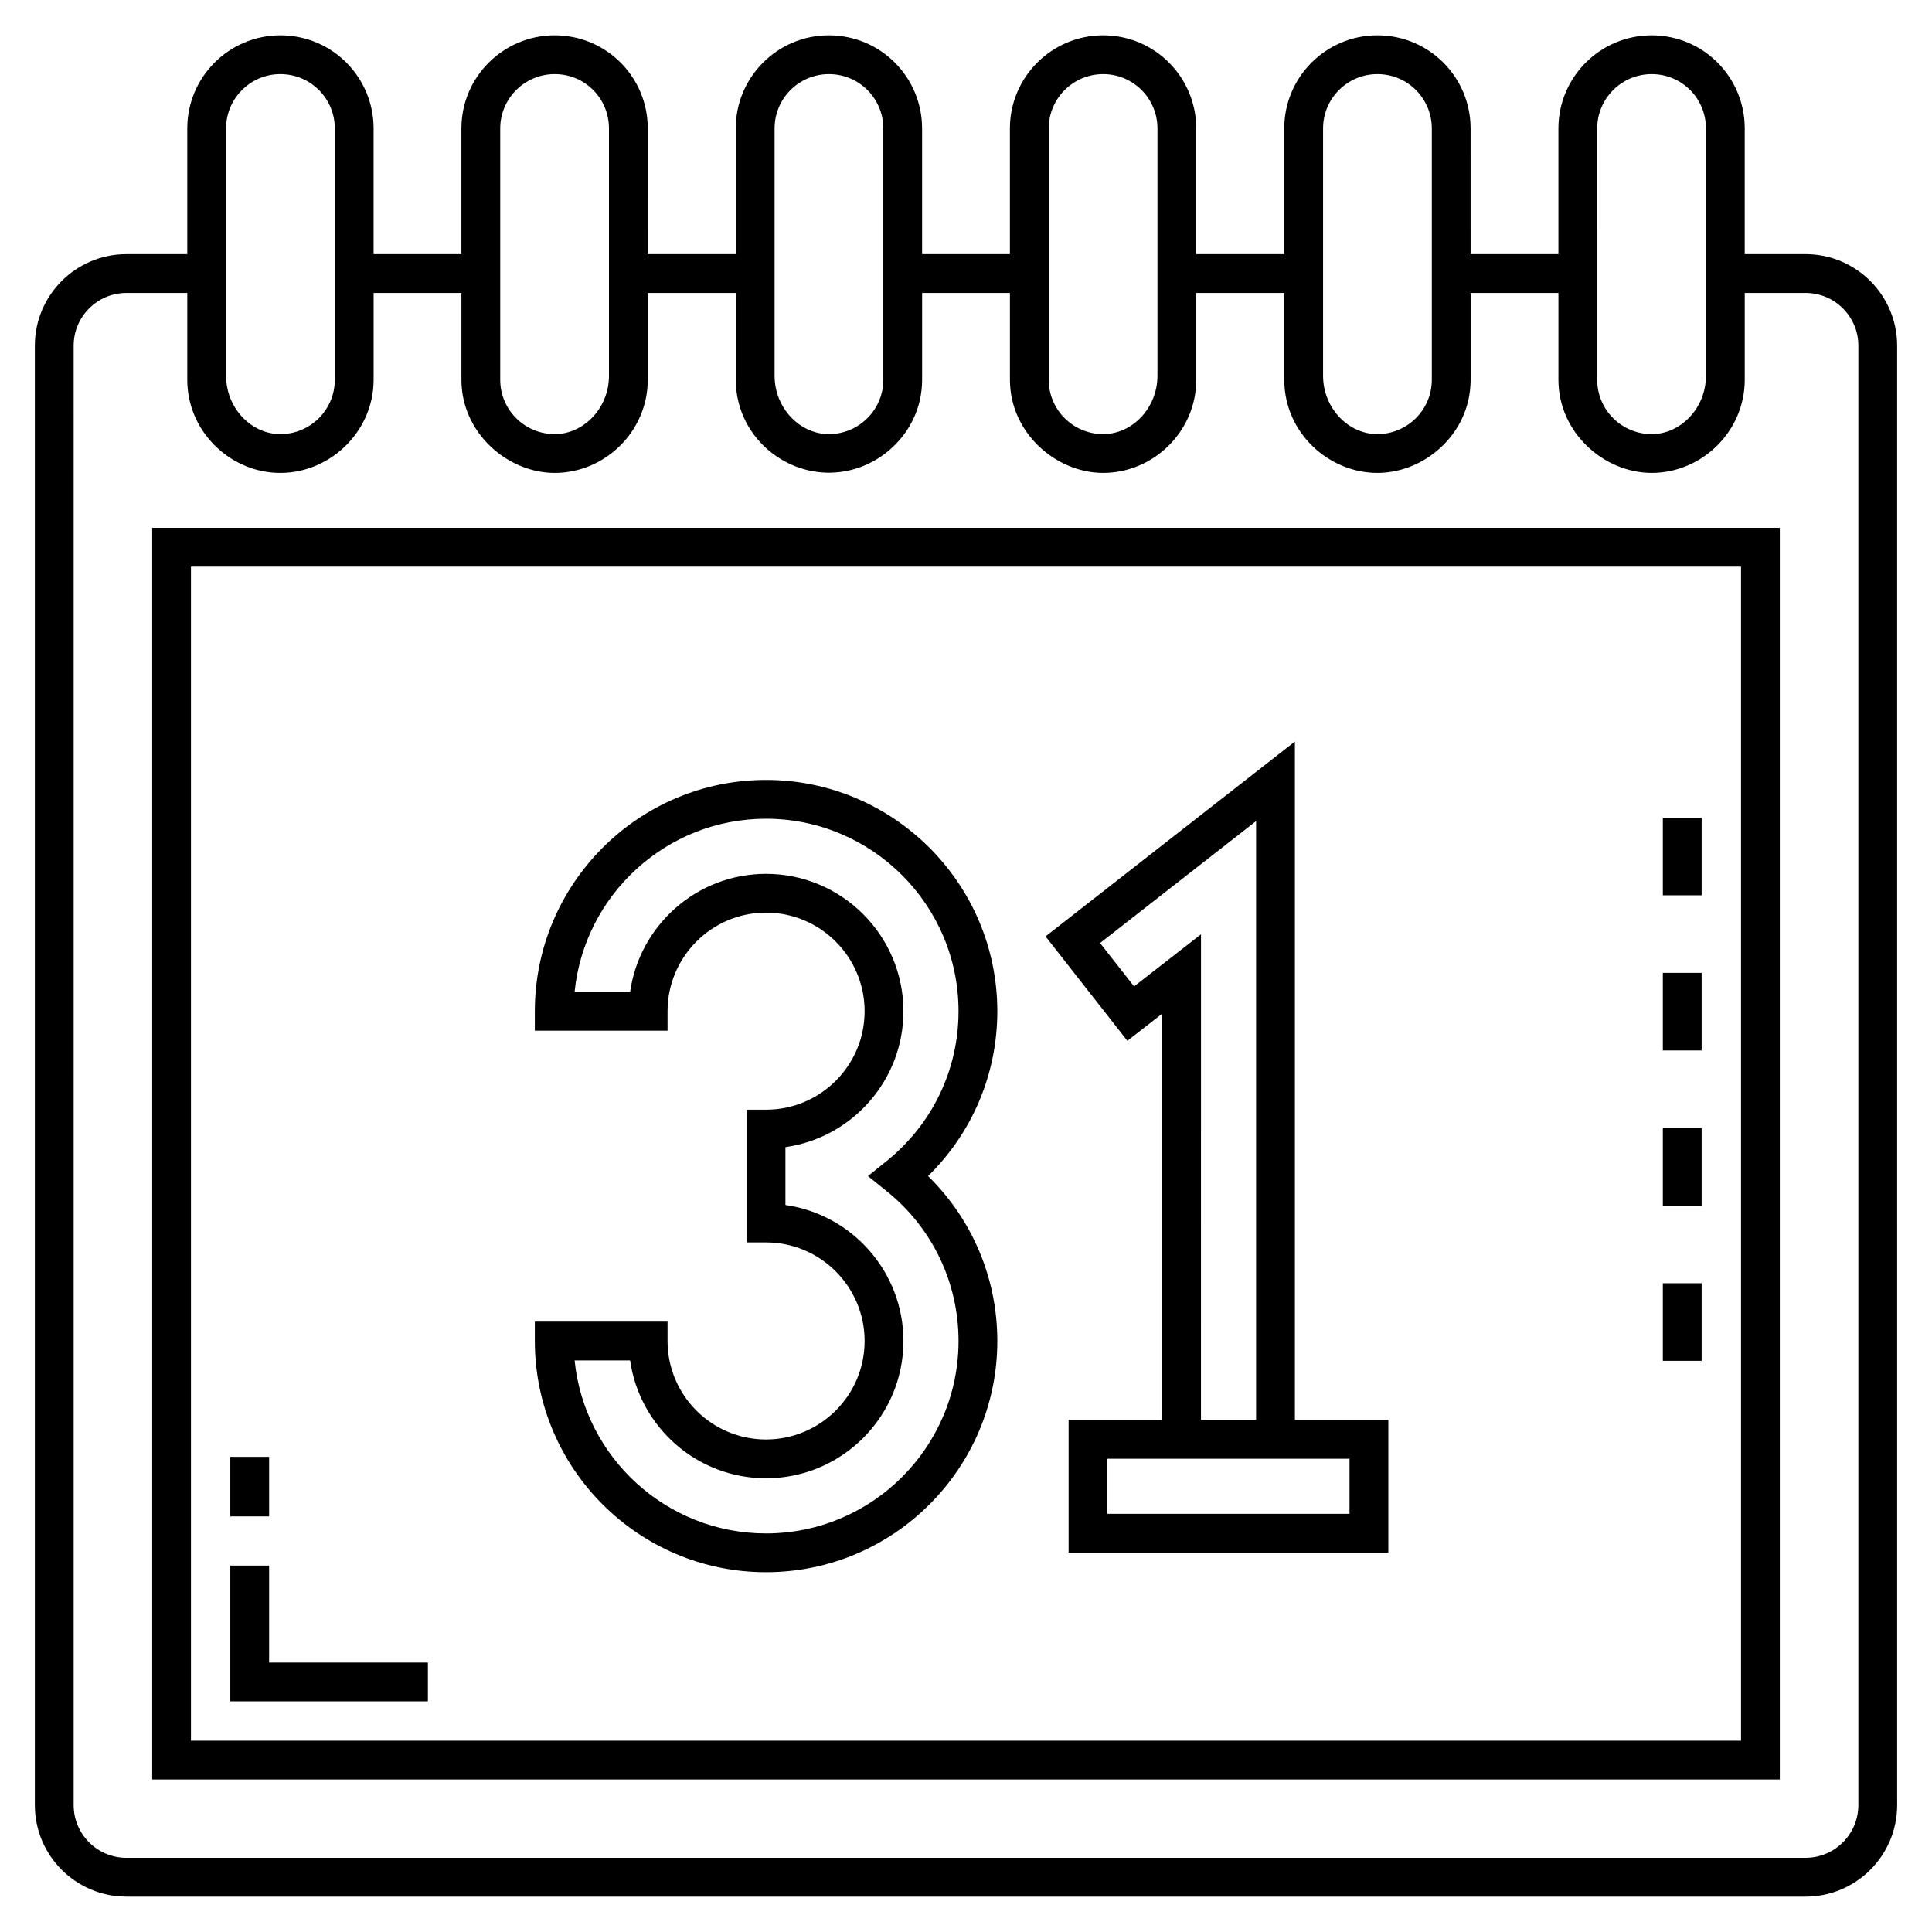 <?xml version="1.0" encoding="UTF-8"?>
<!-- Uploaded to: ICON Repo, www.iconrepo.com, Generator: ICON Repo Mixer Tools -->
<svg fill="#000000" width="800px" height="800px" version="1.1" viewBox="144 144 512 512" xmlns="http://www.w3.org/2000/svg">
 <g>
  <path d="m177.49 646.63h445.02c13.375 0 24.258-10.879 24.258-24.254l-0.004-386.77c0-13.375-10.883-24.254-24.258-24.254h-16.137l0.004-33.332c0-13.609-10.977-24.664-24.664-24.664-13.629 0-24.711 11.062-24.711 24.664v33.332h-23.273l-0.004-33.332c0-13.477-10.887-24.664-24.715-24.664-13.602 0-24.664 11.062-24.664 24.664v33.332h-23.328v-33.332c0-13.508-10.93-24.664-24.664-24.664-13.629 0-24.715 11.062-24.715 24.664v33.332h-23.273v-33.332c0-13.477-10.887-24.664-24.715-24.664-13.602 0-24.664 11.062-24.664 24.664v33.332h-23.328l0.004-33.332c0-13.641-11-24.664-24.664-24.664-13.629 0-24.715 11.062-24.715 24.664v33.332h-23.273v-33.332c0-13.477-10.883-24.664-24.711-24.664-13.602 0-24.664 11.062-24.664 24.664v33.332l-16.141 0.004c-13.375 0-24.254 10.879-24.254 24.25v386.76c0 13.379 10.879 24.258 24.254 24.258zm389.79-468.61c0-7.93 6.473-14.383 14.43-14.383 8.121 0 14.383 6.547 14.383 14.383v65.566c0 8.527-6.648 15.461-14.383 15.461-7.922 0-14.434-6.418-14.434-14.383v-33.312zm-72.652 0c0-7.93 6.453-14.383 14.383-14.383 8.141 0 14.434 6.578 14.434 14.383v66.645c0 7.93-6.473 14.383-14.434 14.383-7.734 0-14.383-6.938-14.383-15.461zm-72.707 0c0-7.93 6.473-14.383 14.434-14.383 8.031 0 14.383 6.535 14.383 14.383v65.566c0 8.477-6.598 15.461-14.383 15.461-7.961 0-14.434-6.453-14.434-14.383zm-72.648 0c0-7.93 6.453-14.383 14.383-14.383 8.141 0 14.434 6.578 14.434 14.383v66.645c0 7.93-6.473 14.383-14.434 14.383-7.723 0-14.383-6.926-14.383-15.461zm-72.707 0c0-7.93 6.473-14.383 14.434-14.383 8.094 0 14.383 6.516 14.383 14.383v65.566c0 8.477-6.598 15.461-14.383 15.461-7.961 0-14.434-6.453-14.434-14.383zm-72.652 0c0-7.93 6.453-14.383 14.383-14.383 8.145 0 14.43 6.582 14.43 14.383v66.645c0 7.93-6.473 14.383-14.43 14.383-7.719 0-14.383-6.918-14.383-15.461zm-40.391 57.586c0-7.703 6.269-13.973 13.973-13.973h16.137v23.031c0 13.496 10.996 24.016 23.406 24.629 13.719 0.746 25.973-10.516 25.973-24.629v-23.031h23.273v23.031c0 14.078 12.242 24.664 24.715 24.664 13.352 0 24.664-11.027 24.664-24.664v-23.031h23.328v23.031c0 13.699 11.207 24.234 24.027 24.598 12.145 0.316 22.508-8.465 24.824-19.559 0.34-1.629 0.527-3.312 0.527-5.043v-23.031h23.273v23.031c0 14.027 12.18 24.664 24.715 24.664 13.352 0 24.664-11.027 24.664-24.664v-23.031h23.328v23.031c0 14.062 11.828 24.664 24.664 24.664 11.352 0 21.832-8.348 24.188-19.621 0.34-1.629 0.527-3.312 0.527-5.043v-23.031h23.273v23.031c0 14.031 12.121 24.664 24.711 24.664 13.316 0 24.664-11.008 24.664-24.664v-23.031h16.137c7.707 0 13.973 6.269 13.973 13.973v386.76c0 7.703-6.269 13.973-13.973 13.973l-445.02 0.008c-7.703 0-13.973-6.269-13.973-13.973z"/>
  <path d="m615.67 283.88h-431.34v331.7h431.34zm-10.281 321.42h-410.78v-311.13h410.78z"/>
  <path d="m205.04 530.08h10.281v15.777h-10.281z"/>
  <path d="m257.4 584.59h-42.082v-25.691h-10.281v35.973h52.363z"/>
  <path d="m584.67 484.07h10.281v20.562h-10.281z"/>
  <path d="m584.67 401.82h10.281v20.562h-10.281z"/>
  <path d="m584.67 360.7h10.281v20.562h-10.281z"/>
  <path d="m584.67 442.95h10.281v20.562h-10.281z"/>
  <path d="m347 560.65c33.801 0 61.301-27.48 61.301-61.262 0-16.609-6.621-32.234-18.355-43.719 11.734-11.48 18.355-27.094 18.355-43.676 0-33.801-27.5-61.301-61.301-61.301-33.781 0-61.262 27.5-61.262 61.301v5.141h35.168v-5.141c0-14.41 11.707-26.133 26.094-26.133 14.41 0 26.133 11.723 26.133 26.133 0 14.387-11.723 26.09-26.133 26.09h-5.141v35.172h5.141c14.41 0 26.133 11.723 26.133 26.133 0 14.387-11.723 26.09-26.133 26.09-14.387 0-26.094-11.703-26.094-26.09v-5.141h-35.168v5.141c0 33.781 27.484 61.262 61.262 61.262zm-36.012-56.121c2.504 17.633 17.703 31.23 36.016 31.23 20.078 0 36.414-16.316 36.414-36.371 0-18.336-13.621-33.551-31.273-36.055v-15.328c17.656-2.504 31.273-17.699 31.273-36.012 0-20.078-16.336-36.414-36.414-36.414-18.316 0-33.512 13.621-36.016 31.273h-14.711c2.582-25.73 24.348-45.879 50.723-45.879 28.133 0 51.02 22.887 51.02 51.02 0 15.477-6.938 29.938-19.031 39.676l-4.977 4.004 4.977 4.004c12.094 9.734 19.031 24.211 19.031 39.715 0 28.109-22.887 50.98-51.02 50.98-26.375 0-48.137-20.133-50.723-45.84z"/>
  <path d="m451.99 412.64v107.66h-24.797v35.168h84.727v-35.168h-24.758l-0.004-179.78-66.078 51.637 21.684 27.664zm49.645 132.54h-64.16v-14.605h64.16zm-24.758-183.58v158.69h-14.605l0.004-128.69-17.738 13.809-9.012-11.492z"/>
 </g>
</svg>
